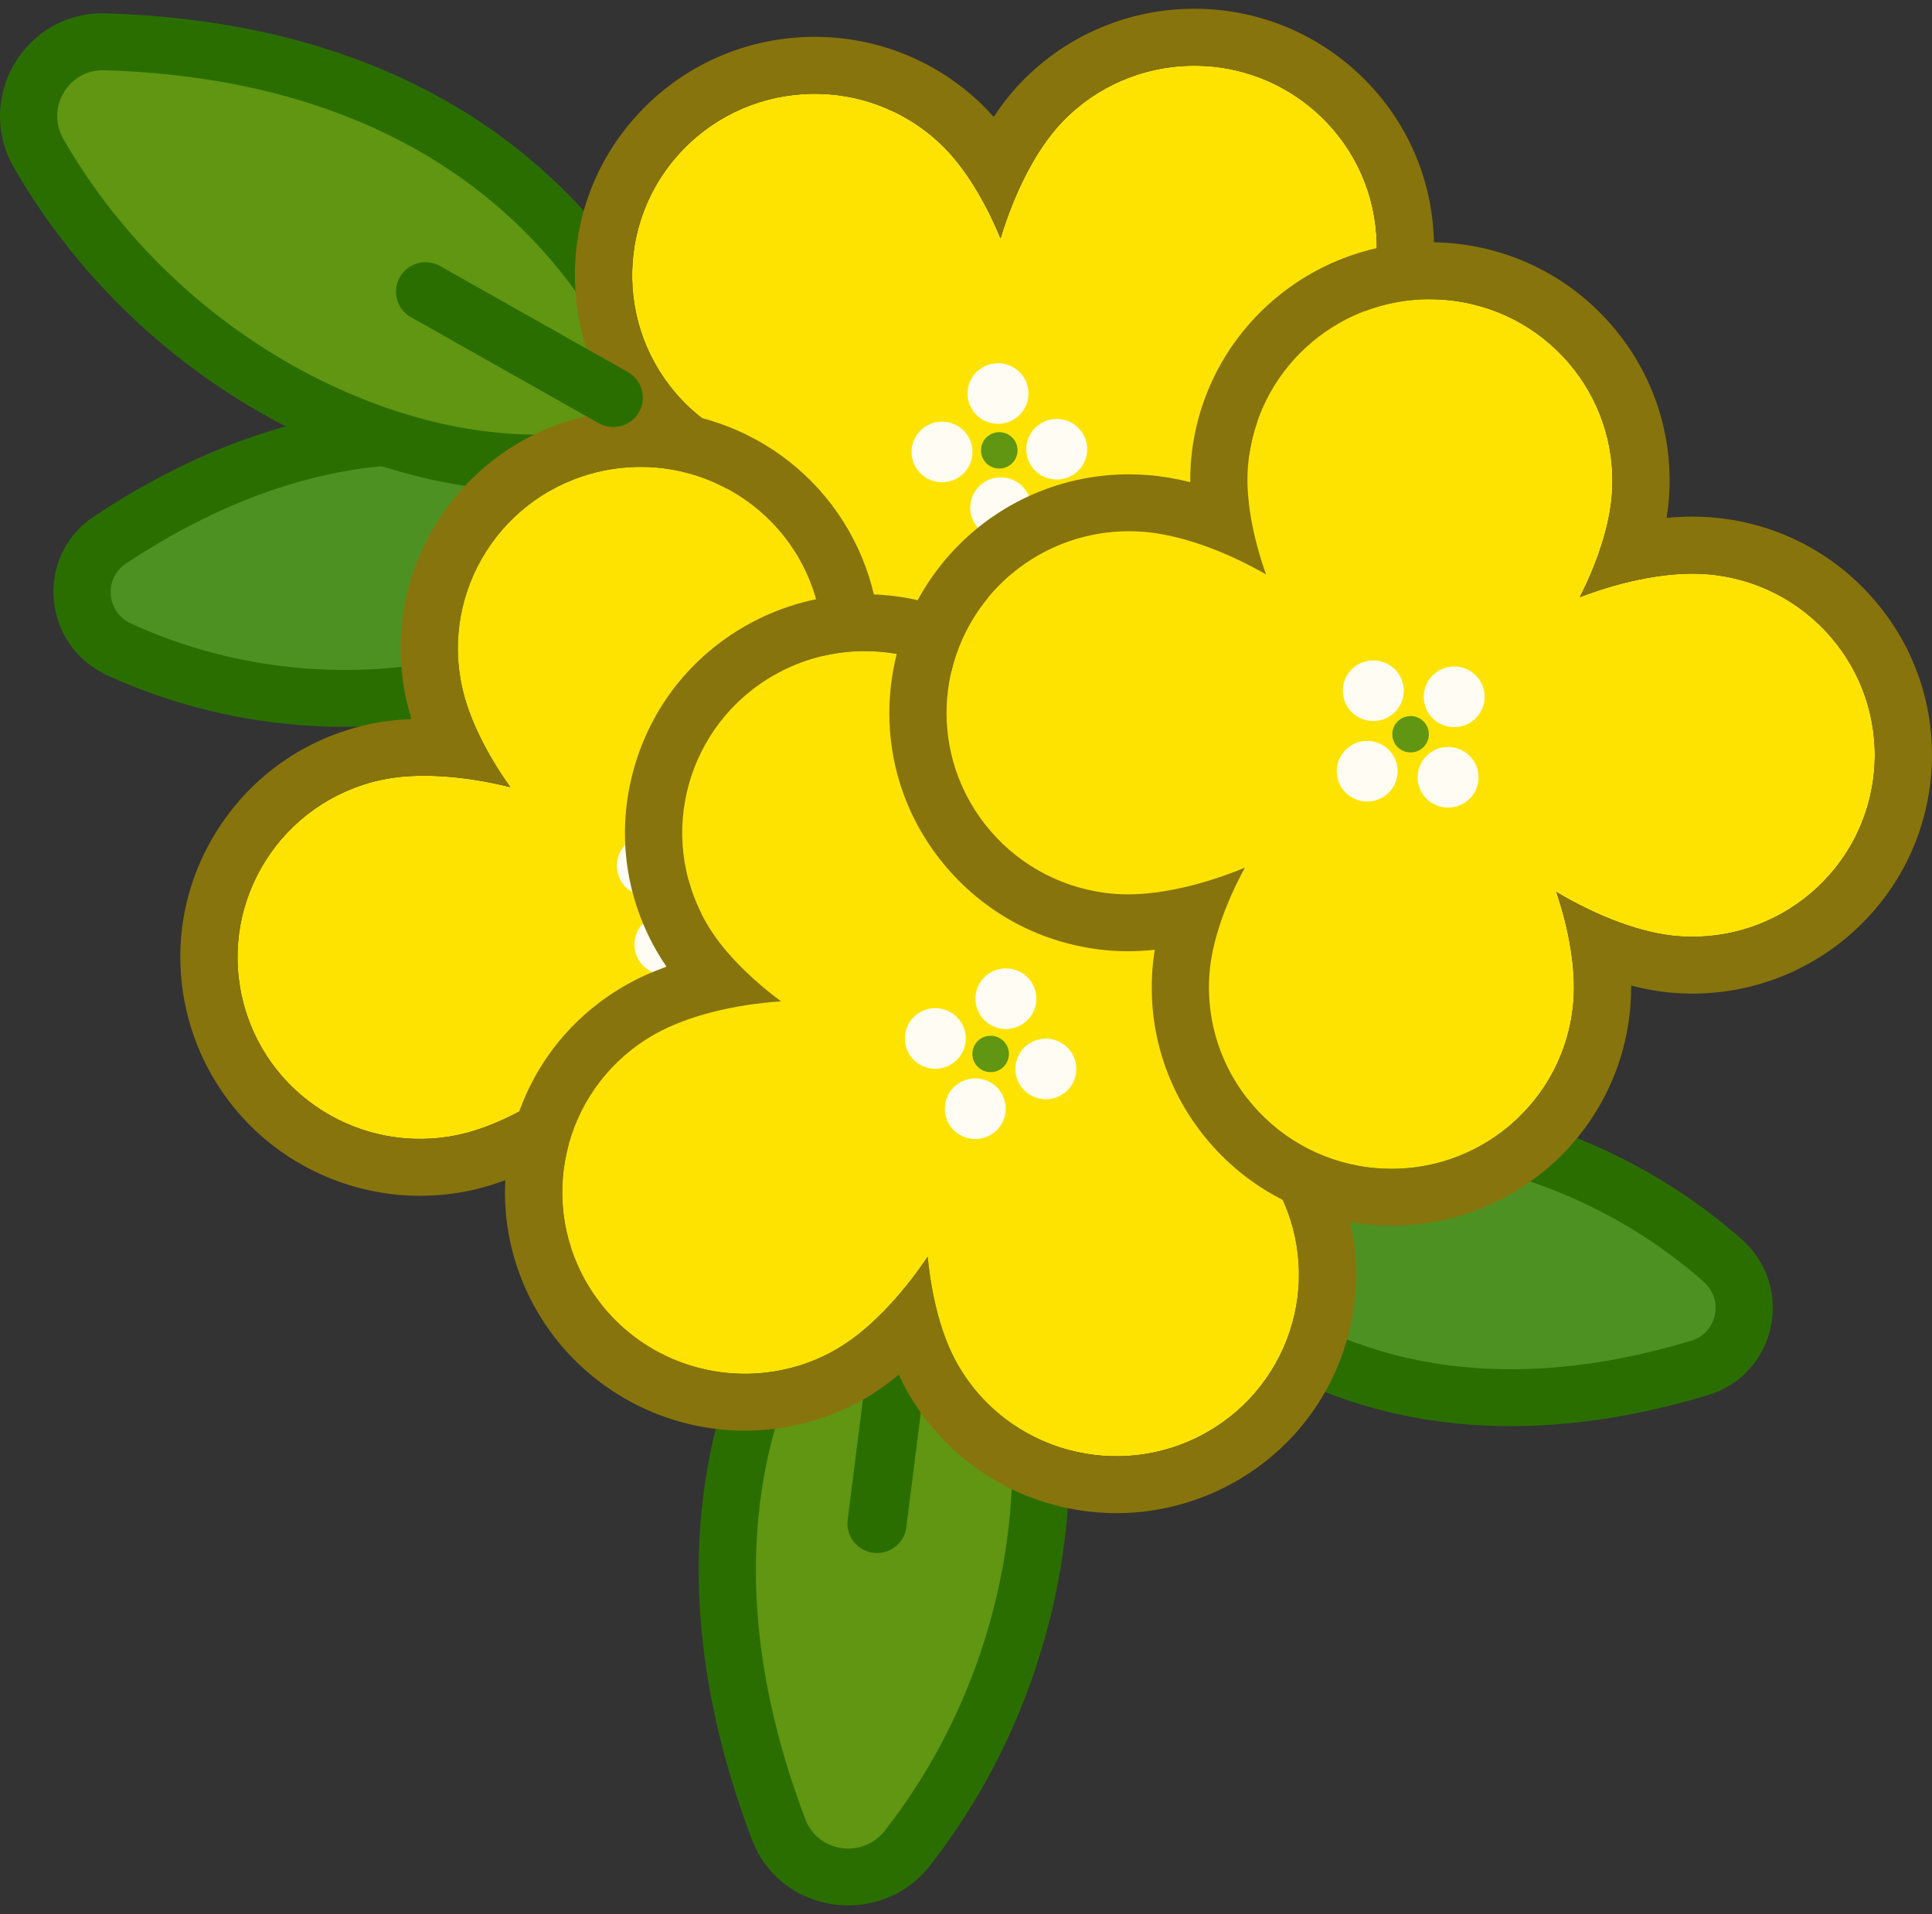 <svg width="110" height="109" viewBox="0 0 110 109" fill="none" xmlns="http://www.w3.org/2000/svg">
<rect x="0" y="0" width="110" height="109" fill="#333333" stroke="none"/>
<g clip-path="url(#clip0_962_17799)">
<path d="M39.675 30.257C39.675 30.257 25.935 17.69 6.261 30.749C3.92 32.303 4.226 35.805 6.782 36.979C19.675 42.901 34.97 38.8 39.675 30.257Z" fill="#4E9123"/>
<path fill-rule="evenodd" clip-rule="evenodd" d="M40.775 29.063C40.776 29.064 40.777 29.064 39.675 30.257L40.777 29.064L41.715 29.923L41.103 31.035C38.455 35.843 32.969 39.205 26.657 40.622C20.308 42.049 12.892 41.57 6.099 38.45C2.413 36.757 1.935 31.674 5.357 29.402L5.357 29.402C15.592 22.608 24.424 22.417 30.751 24.037C33.887 24.84 36.369 26.077 38.072 27.117C38.925 27.637 39.586 28.111 40.041 28.46C40.269 28.635 40.445 28.779 40.568 28.883C40.63 28.935 40.678 28.977 40.713 29.007C40.73 29.023 40.744 29.035 40.755 29.045L40.758 29.048C40.762 29.051 40.766 29.054 40.768 29.057L40.773 29.061L40.775 29.063ZM37.517 30.631C35.226 33.819 31.072 36.31 25.941 37.462C20.243 38.742 13.564 38.31 7.464 35.508L7.464 35.508C6.038 34.853 5.905 32.932 7.164 32.096C16.604 25.831 24.479 25.776 29.94 27.174C32.699 27.881 34.882 28.97 36.369 29.878C36.818 30.152 37.201 30.408 37.517 30.631Z" fill="#2B6E00"/>
<path d="M38.465 24.691C38.465 24.691 33.908 3.236 5.991 2.382C2.669 2.279 0.552 5.857 2.2 8.727C10.522 23.215 28.055 29.699 38.464 24.691H38.465Z" fill="#609612"/>
<path fill-rule="evenodd" clip-rule="evenodd" d="M0.786 9.531C-1.478 5.586 1.417 0.62 6.041 0.762L5.99 2.381L6.041 0.762C20.477 1.204 29.025 7.002 33.942 12.813C36.382 15.697 37.902 18.552 38.815 20.693C39.272 21.764 39.578 22.66 39.772 23.298C39.869 23.617 39.938 23.871 39.984 24.051C40.007 24.141 40.024 24.212 40.036 24.263C40.042 24.289 40.047 24.31 40.05 24.325C40.052 24.333 40.054 24.339 40.055 24.345L40.056 24.351L40.057 24.354C40.057 24.355 40.057 24.356 38.465 24.691L40.057 24.356L40.472 26.311H38.826C33.116 28.899 25.777 28.375 18.919 25.514C11.886 22.579 5.136 17.104 0.786 9.531L0.786 9.531ZM36.504 23.759C36.341 23.27 36.117 22.659 35.818 21.958C35.004 20.049 33.64 17.487 31.451 14.9C27.11 9.77 19.421 4.413 5.94 4L5.94 4C3.919 3.938 2.582 6.126 3.613 7.923C3.613 7.924 3.613 7.924 3.613 7.924C7.585 14.838 13.762 19.849 20.178 22.526C26.07 24.985 31.98 25.408 36.504 23.759Z" fill="#2B6E00"/>
<path d="M74.59 28.154C73.288 26.919 71.341 25.852 69.184 25.075C71.722 24.122 74.052 22.745 75.518 21.216C79.479 17.083 79.323 10.538 75.169 6.597C71.015 2.656 64.437 2.811 60.476 6.944C58.997 8.487 57.761 10.94 56.966 13.573C56.074 11.405 54.888 9.46 53.556 8.197C49.402 4.255 42.824 4.411 38.863 8.544C34.902 12.677 35.058 19.222 39.212 23.163C40.533 24.417 42.486 25.527 44.647 26.342C42.09 27.257 39.739 28.584 38.285 30.101C34.324 34.234 34.481 40.78 38.635 44.721C42.788 48.662 49.367 48.506 53.328 44.373C54.77 42.868 56.025 40.537 56.862 38.013C57.775 40.066 58.958 41.897 60.249 43.122C64.403 47.063 70.981 46.907 74.942 42.774C78.903 38.641 78.746 32.096 74.593 28.155L74.59 28.154Z" fill="#FFE300"/>
<path d="M67.998 3.739C70.575 3.739 73.156 4.688 75.168 6.596C79.322 10.538 79.479 17.083 75.518 21.216C74.053 22.745 71.723 24.122 69.184 25.075C71.341 25.854 73.287 26.919 74.59 28.154C78.744 32.095 78.9 38.64 74.939 42.773C72.897 44.904 70.159 45.978 67.417 45.978C64.84 45.978 62.259 45.029 60.248 43.121C58.956 41.896 57.773 40.064 56.86 38.012C56.024 40.535 54.769 42.867 53.326 44.372C51.284 46.502 48.546 47.576 45.804 47.576C43.227 47.576 40.646 46.628 38.635 44.719C34.481 40.778 34.324 34.233 38.285 30.1C39.74 28.582 42.091 27.255 44.647 26.341C42.485 25.526 40.533 24.416 39.212 23.162C35.058 19.221 34.901 12.676 38.862 8.543C40.905 6.412 43.642 5.338 46.385 5.338C48.962 5.338 51.543 6.286 53.555 8.195C54.888 9.46 56.074 11.405 56.965 13.572C57.761 10.939 58.998 8.485 60.475 6.943C62.518 4.812 65.255 3.738 67.998 3.738M67.998 0.499C66.172 0.499 64.394 0.854 62.716 1.554C60.976 2.279 59.43 3.341 58.119 4.708C57.579 5.271 57.063 5.925 56.577 6.655C56.33 6.376 56.071 6.107 55.801 5.85C53.251 3.43 49.906 2.098 46.384 2.098C44.558 2.098 42.779 2.454 41.101 3.154C39.362 3.879 37.816 4.941 36.504 6.307C33.989 8.933 32.651 12.376 32.737 16.001C32.824 19.627 34.325 23.003 36.964 25.506C37.236 25.762 37.517 26.008 37.807 26.241C37.097 26.758 36.465 27.301 35.927 27.863C33.411 30.489 32.074 33.931 32.16 37.557C32.247 41.183 33.748 44.559 36.387 47.062C38.936 49.481 42.281 50.813 45.804 50.813C47.63 50.813 49.408 50.458 51.086 49.758C52.825 49.033 54.372 47.971 55.683 46.605C56.223 46.041 56.742 45.391 57.232 44.669C57.476 44.942 57.733 45.208 58.001 45.462C60.551 47.882 63.895 49.214 67.418 49.214C69.244 49.214 71.022 48.858 72.7 48.158C74.44 47.433 75.986 46.371 77.297 45.005C79.813 42.379 81.15 38.937 81.064 35.311C80.978 31.685 79.476 28.309 76.838 25.806C76.571 25.553 76.292 25.311 76.004 25.082C76.705 24.561 77.332 24.013 77.875 23.449C80.39 20.823 81.728 17.381 81.641 13.755C81.555 10.129 80.053 6.753 77.415 4.25C74.865 1.831 71.52 0.499 67.998 0.499Z" fill="#88740C"/>
<path d="M60.166 27.306C61.124 27.306 61.9 26.534 61.9 25.581C61.9 24.628 61.124 23.855 60.166 23.855C59.208 23.855 58.432 24.628 58.432 25.581C58.432 26.534 59.208 27.306 60.166 27.306Z" fill="#FFFDF3"/>
<path d="M56.978 30.632C57.936 30.632 58.713 29.86 58.713 28.906C58.713 27.953 57.936 27.181 56.978 27.181C56.021 27.181 55.244 27.953 55.244 28.906C55.244 29.86 56.021 30.632 56.978 30.632Z" fill="#FFFDF3"/>
<path d="M56.822 24.134C57.78 24.134 58.557 23.361 58.557 22.408C58.557 21.455 57.78 20.683 56.822 20.683C55.864 20.683 55.088 21.455 55.088 22.408C55.088 23.361 55.864 24.134 56.822 24.134Z" fill="#FFFDF3"/>
<path d="M53.635 27.461C54.593 27.461 55.369 26.688 55.369 25.735C55.369 24.782 54.593 24.009 53.635 24.009C52.677 24.009 51.9 24.782 51.9 25.735C51.9 26.688 52.677 27.461 53.635 27.461Z" fill="#FFFDF3"/>
<path d="M56.894 26.68C57.469 26.68 57.935 26.216 57.935 25.644C57.935 25.073 57.469 24.609 56.894 24.609C56.319 24.609 55.853 25.073 55.853 25.644C55.853 26.216 56.319 26.68 56.894 26.68Z" fill="#609612"/>
<path d="M52.907 62.917C52.518 61.169 51.496 59.206 50.141 57.364C52.783 57.98 55.488 58.127 57.561 57.669C63.163 56.431 66.697 50.909 65.453 45.334C64.208 39.759 58.658 36.243 53.055 37.482C50.964 37.944 48.563 39.296 46.429 41.041C46.901 38.748 47.005 36.475 46.606 34.686C45.361 29.111 39.811 25.595 34.208 26.833C28.605 28.072 25.072 33.594 26.316 39.169C26.712 40.942 27.713 42.945 29.051 44.821C26.415 44.164 23.722 43.963 21.663 44.418C16.06 45.657 12.526 51.179 13.771 56.754C15.016 62.328 20.566 65.844 26.169 64.606C28.21 64.155 30.556 62.914 32.663 61.282C32.272 63.492 32.231 65.669 32.617 67.402C33.861 72.977 39.411 76.493 45.014 75.254C50.617 74.016 54.151 68.493 52.906 62.919L52.907 62.917Z" fill="#FFE300"/>
<path d="M36.472 26.584C41.237 26.584 45.532 29.865 46.608 34.684C47.007 36.473 46.903 38.746 46.431 41.04C48.565 39.294 50.966 37.942 53.057 37.48C53.816 37.312 54.574 37.232 55.32 37.232C60.085 37.232 64.38 40.513 65.456 45.333C66.701 50.907 63.167 56.431 57.564 57.668C56.742 57.85 55.823 57.936 54.846 57.936C53.358 57.936 51.74 57.735 50.144 57.363C51.5 59.204 52.521 61.168 52.91 62.916C54.155 68.491 50.621 74.014 45.019 75.252C44.26 75.42 43.502 75.499 42.756 75.499C37.991 75.499 33.696 72.219 32.62 67.399C32.233 65.666 32.276 63.489 32.666 61.279C30.56 62.911 28.213 64.152 26.172 64.603C25.413 64.771 24.655 64.851 23.909 64.851C19.144 64.851 14.85 61.57 13.774 56.751C12.53 51.176 16.064 45.653 21.666 44.415C22.422 44.248 23.264 44.17 24.158 44.17C25.696 44.17 27.388 44.403 29.055 44.819C27.716 42.944 26.715 40.94 26.32 39.167C25.075 33.593 28.609 28.069 34.212 26.832C34.97 26.664 35.728 26.584 36.474 26.584M36.474 23.344C35.481 23.344 34.482 23.454 33.505 23.669C29.946 24.456 26.908 26.574 24.951 29.634C22.994 32.694 22.35 36.329 23.14 39.87C23.221 40.234 23.318 40.593 23.428 40.947C22.549 40.983 21.721 41.086 20.96 41.254C17.401 42.041 14.363 44.159 12.406 47.219C10.448 50.279 9.805 53.914 10.595 57.455C11.272 60.489 12.99 63.221 15.435 65.149C17.842 67.048 20.851 68.093 23.908 68.093C24.901 68.093 25.9 67.984 26.876 67.768C27.64 67.599 28.435 67.347 29.245 67.02C29.295 67.383 29.36 67.746 29.44 68.105C30.118 71.138 31.836 73.871 34.28 75.799C36.687 77.698 39.696 78.743 42.753 78.743C43.746 78.743 44.746 78.633 45.721 78.418C49.28 77.631 52.318 75.513 54.276 72.453C56.233 69.393 56.876 65.758 56.086 62.217C56.006 61.858 55.91 61.504 55.8 61.154C56.677 61.109 57.504 61.002 58.268 60.833C61.827 60.047 64.865 57.928 66.822 54.868C68.779 51.808 69.423 48.173 68.633 44.632C67.955 41.598 66.237 38.866 63.793 36.938C61.386 35.041 58.377 33.994 55.32 33.994C54.327 33.994 53.328 34.103 52.351 34.319C51.587 34.487 50.792 34.745 49.98 35.083C49.931 34.714 49.867 34.348 49.786 33.984C49.109 30.95 47.39 28.217 44.946 26.29C42.539 24.392 39.53 23.347 36.473 23.346L36.474 23.344Z" fill="#88740C"/>
<path d="M42.367 54.514C43.325 54.514 44.102 53.742 44.102 52.789C44.102 51.836 43.325 51.063 42.367 51.063C41.409 51.063 40.633 51.836 40.633 52.789C40.633 53.742 41.409 54.514 42.367 54.514Z" fill="#FFFDF3"/>
<path d="M37.858 55.51C38.815 55.51 39.592 54.737 39.592 53.784C39.592 52.831 38.815 52.059 37.858 52.059C36.9 52.059 36.123 52.831 36.123 53.784C36.123 54.737 36.9 55.51 37.858 55.51Z" fill="#FFFDF3"/>
<path d="M41.365 50.028C42.323 50.028 43.1 49.255 43.1 48.302C43.1 47.349 42.323 46.576 41.365 46.576C40.407 46.576 39.631 47.349 39.631 48.302C39.631 49.255 40.407 50.028 41.365 50.028Z" fill="#FFFDF3"/>
<path d="M36.855 51.023C37.813 51.023 38.59 50.251 38.59 49.297C38.59 48.344 37.813 47.572 36.855 47.572C35.898 47.572 35.121 48.344 35.121 49.297C35.121 50.251 35.898 51.023 36.855 51.023Z" fill="#FFFDF3"/>
<path d="M39.615 52.063C40.19 52.063 40.656 51.6 40.656 51.028C40.656 50.456 40.19 49.993 39.615 49.993C39.04 49.993 38.574 50.456 38.574 51.028C38.574 51.6 39.04 52.063 39.615 52.063Z" fill="#609612"/>
<path fill-rule="evenodd" clip-rule="evenodd" d="M22.766 15.78C23.225 14.976 24.253 14.694 25.061 15.151L35.75 21.186C36.559 21.643 36.842 22.665 36.383 23.469C35.925 24.274 34.897 24.556 34.089 24.099L23.4 18.064C22.591 17.607 22.308 16.585 22.766 15.78Z" fill="#2B6E00"/>
<path d="M52.686 65.787C52.686 65.787 34.486 78.156 44.331 104.162C45.501 107.257 49.633 107.842 51.671 105.23C61.961 92.055 61.304 73.453 52.684 65.787H52.686Z" fill="#609612"/>
<path fill-rule="evenodd" clip-rule="evenodd" d="M48.42 64.167H57.954L55.213 66.03C59.022 70.336 60.937 76.708 60.896 83.453C60.849 91.041 58.335 99.337 52.956 106.224C50.154 109.813 44.435 109.04 42.806 104.733C37.716 91.285 39.846 81.212 43.372 74.474C45.121 71.131 47.195 68.644 48.836 66.988C49.325 66.495 49.777 66.074 50.172 65.725L48.42 64.167ZM52.566 67.946C52.174 68.282 51.691 68.721 51.154 69.263C49.69 70.74 47.829 72.97 46.26 75.97C43.147 81.919 41.099 91.033 45.853 103.592L45.853 103.592C46.566 105.475 49.109 105.871 50.385 104.237L50.385 104.236C55.296 97.948 57.598 90.356 57.64 83.433C57.679 77.077 55.821 71.479 52.566 67.946Z" fill="#2B6E00"/>
<path fill-rule="evenodd" clip-rule="evenodd" d="M51.677 72.963C52.6 73.078 53.253 73.916 53.137 74.834L51.603 86.967C51.487 87.885 50.645 88.535 49.723 88.42C48.801 88.304 48.147 87.467 48.263 86.549L49.797 74.415C49.913 73.498 50.755 72.847 51.677 72.963Z" fill="#2B6E00"/>
<path d="M64.646 68.732C64.646 68.732 74.138 84.721 96.77 77.891C99.464 77.079 100.189 73.639 98.085 71.779C87.469 62.394 71.636 61.911 64.644 68.732H64.646Z" fill="#4E9123"/>
<path fill-rule="evenodd" clip-rule="evenodd" d="M80.122 62.563C86.615 63.028 93.572 65.624 99.166 70.568L99.166 70.568C102.199 73.25 101.182 78.254 97.242 79.442L96.77 77.892L97.242 79.442C85.468 82.995 76.96 80.632 71.375 77.258C68.608 75.585 66.593 73.686 65.265 72.2C64.603 71.459 64.109 70.817 63.776 70.352H60.658L63.504 67.576C67.439 63.738 73.668 62.101 80.122 62.563ZM66.819 68.995C67.056 69.3 67.349 69.657 67.699 70.048C68.858 71.346 70.631 73.017 73.065 74.489C77.885 77.401 85.439 79.618 96.297 76.342L96.298 76.342C97.745 75.905 98.178 74.029 97.003 72.99C91.98 68.549 85.713 66.212 79.888 65.794C74.641 65.418 69.94 66.606 66.819 68.995Z" fill="#2B6E00"/>
<path d="M40.194 52.513C41.081 54.071 42.633 55.652 44.472 57.019C41.764 57.2 39.135 57.845 37.286 58.887C32.292 61.702 30.536 68.011 33.365 72.98C36.194 77.949 42.536 79.696 47.53 76.882C49.395 75.831 51.292 73.84 52.819 71.549C53.042 73.88 53.611 76.084 54.519 77.678C57.348 82.647 63.689 84.394 68.683 81.579C73.677 78.764 75.433 72.454 72.604 67.485C71.705 65.906 70.159 64.279 68.328 62.876C71.041 62.738 73.677 62.145 75.511 61.112C80.505 58.297 82.26 51.988 79.432 47.019C76.603 42.05 70.261 40.303 65.267 43.117C63.447 44.143 61.568 46.012 60.034 48.186C59.757 45.959 59.158 43.865 58.279 42.32C55.45 37.351 49.109 35.604 44.115 38.419C39.121 41.233 37.365 47.543 40.194 52.512V52.513Z" fill="#FFE300"/>
<path d="M49.227 37.075C52.848 37.075 56.367 38.962 58.279 42.321C59.158 43.865 59.757 45.959 60.034 48.187C61.569 46.013 63.449 44.144 65.267 43.118C66.885 42.206 68.643 41.774 70.379 41.774C74 41.774 77.519 43.66 79.432 47.02C82.26 51.989 80.505 58.298 75.511 61.113C73.676 62.147 71.04 62.739 68.328 62.878C70.158 64.281 71.705 65.907 72.604 67.487C75.433 72.456 73.677 78.765 68.683 81.58C67.065 82.492 65.307 82.924 63.572 82.924C59.95 82.924 56.431 81.038 54.519 77.679C53.611 76.084 53.042 73.881 52.819 71.55C51.292 73.84 49.394 75.832 47.53 76.883C45.912 77.795 44.154 78.227 42.418 78.227C38.796 78.227 35.278 76.341 33.365 72.981C30.536 68.012 32.292 61.703 37.286 58.888C39.133 57.846 41.764 57.201 44.472 57.02C42.633 55.653 41.081 54.072 40.194 52.514C37.365 47.545 39.121 41.236 44.115 38.421C45.733 37.509 47.491 37.077 49.227 37.077M49.227 33.837C46.882 33.837 44.559 34.447 42.511 35.602C39.339 37.391 37.056 40.3 36.083 43.795C35.11 47.291 35.564 50.955 37.36 54.111C37.542 54.43 37.738 54.741 37.947 55.044C37.125 55.34 36.364 55.684 35.681 56.068C32.509 57.856 30.226 60.766 29.253 64.261C28.28 67.757 28.734 71.42 30.53 74.576C32.95 78.826 37.503 81.466 42.416 81.466C44.76 81.466 47.083 80.855 49.132 79.7C49.813 79.316 50.496 78.839 51.174 78.279C51.329 78.617 51.498 78.95 51.682 79.274C54.1 83.523 58.655 86.163 63.568 86.163C65.912 86.163 68.235 85.552 70.284 84.397C73.456 82.609 75.739 79.7 76.712 76.205C77.685 72.709 77.23 69.045 75.434 65.889C75.25 65.565 75.051 65.249 74.842 64.942C75.671 64.652 76.435 64.314 77.114 63.932C80.286 62.144 82.569 59.234 83.541 55.739C84.514 52.243 84.06 48.58 82.264 45.423C79.845 41.175 75.291 38.534 70.379 38.534C68.035 38.534 65.712 39.145 63.663 40.3C62.982 40.684 62.295 41.156 61.617 41.705C61.461 41.374 61.294 41.046 61.112 40.726C58.693 36.477 54.139 33.837 49.227 33.837Z" fill="#88740C"/>
<path d="M53.252 60.859C54.21 60.859 54.986 60.087 54.986 59.133C54.986 58.18 54.21 57.408 53.252 57.408C52.294 57.408 51.518 58.18 51.518 59.133C51.518 60.087 52.294 60.859 53.252 60.859Z" fill="#FFFDF3"/>
<path d="M57.272 58.594C58.229 58.594 59.006 57.821 59.006 56.868C59.006 55.915 58.229 55.143 57.272 55.143C56.314 55.143 55.537 55.915 55.537 56.868C55.537 57.821 56.314 58.594 57.272 58.594Z" fill="#FFFDF3"/>
<path d="M55.527 64.858C56.485 64.858 57.262 64.085 57.262 63.132C57.262 62.179 56.485 61.406 55.527 61.406C54.569 61.406 53.793 62.179 53.793 63.132C53.793 64.085 54.569 64.858 55.527 64.858Z" fill="#FFFDF3"/>
<path d="M59.547 62.593C60.505 62.593 61.281 61.821 61.281 60.868C61.281 59.915 60.505 59.142 59.547 59.142C58.589 59.142 57.812 59.915 57.812 60.868C57.812 61.821 58.589 62.593 59.547 62.593Z" fill="#FFFDF3"/>
<path d="M56.402 61.05C56.977 61.05 57.443 60.586 57.443 60.014C57.443 59.443 56.977 58.979 56.402 58.979C55.827 58.979 55.361 59.443 55.361 60.014C55.361 60.586 55.827 61.05 56.402 61.05Z" fill="#609612"/>
<path d="M71.051 26.599C70.915 28.384 71.32 30.557 72.082 32.712C69.733 31.361 67.186 30.44 65.07 30.282C59.347 29.852 54.356 34.12 53.925 39.814C53.492 45.508 57.782 50.473 63.504 50.903C65.641 51.064 68.332 50.461 70.883 49.406C69.762 51.465 69.002 53.611 68.863 55.437C68.431 61.132 72.72 66.097 78.443 66.527C84.166 66.957 89.156 62.689 89.588 56.995C89.726 55.184 89.351 52.978 88.616 50.797C90.948 52.185 93.468 53.155 95.57 53.313C101.293 53.743 106.283 49.475 106.715 43.781C107.148 38.087 102.858 33.121 97.136 32.692C95.05 32.535 92.443 33.047 89.951 34.001C90.968 31.997 91.643 29.927 91.777 28.157C92.209 22.463 87.92 17.498 82.197 17.068C76.474 16.638 71.484 20.906 71.052 26.6L71.051 26.599Z" fill="#FFE300"/>
<path d="M81.402 17.037C81.665 17.037 81.929 17.047 82.196 17.067C87.919 17.497 92.208 22.462 91.776 28.156C91.642 29.925 90.967 31.998 89.95 34C92.144 33.159 94.427 32.662 96.364 32.662C96.627 32.662 96.885 32.67 97.135 32.689C102.857 33.119 107.146 38.084 106.714 43.779C106.302 49.209 101.747 53.34 96.363 53.34C96.1 53.34 95.836 53.331 95.569 53.31C93.467 53.152 90.946 52.184 88.615 50.795C89.35 52.975 89.725 55.182 89.587 56.992C89.175 62.423 84.619 66.554 79.236 66.554C78.973 66.554 78.709 66.544 78.442 66.524C72.719 66.094 68.43 61.129 68.862 55.435C69.001 53.607 69.761 51.463 70.882 49.403C68.605 50.345 66.217 50.927 64.211 50.927C63.969 50.927 63.733 50.918 63.503 50.901C57.781 50.471 53.491 45.505 53.923 39.811C54.336 34.381 58.891 30.249 64.275 30.249C64.538 30.249 64.802 30.259 65.069 30.279C67.186 30.439 69.732 31.36 72.082 32.709C71.32 30.555 70.914 28.382 71.05 26.596C71.462 21.166 76.017 17.034 81.401 17.034M81.401 13.795C77.967 13.795 74.683 15.074 72.152 17.399C69.608 19.737 68.063 22.916 67.802 26.353C67.775 26.72 67.764 27.087 67.769 27.453C66.92 27.244 66.096 27.108 65.313 27.049C64.969 27.022 64.619 27.01 64.275 27.01C60.841 27.01 57.556 28.29 55.026 30.614C52.482 32.952 50.937 36.131 50.676 39.568C50.402 43.185 51.559 46.692 53.936 49.443C56.313 52.194 59.623 53.859 63.258 54.132C63.566 54.155 63.887 54.166 64.211 54.166C64.704 54.166 65.219 54.139 65.749 54.084C65.689 54.451 65.642 54.821 65.615 55.192C65.341 58.809 66.498 62.315 68.874 65.067C71.251 67.818 74.561 69.482 78.196 69.755C78.541 69.781 78.89 69.794 79.234 69.794C82.668 69.794 85.953 68.514 88.484 66.189C91.027 63.852 92.573 60.673 92.833 57.235C92.862 56.864 92.873 56.492 92.871 56.12C93.722 56.34 94.545 56.48 95.323 56.539C95.667 56.565 96.016 56.578 96.361 56.578C99.794 56.578 103.079 55.298 105.61 52.973C108.153 50.635 109.699 47.457 109.959 44.019C110.233 40.402 109.076 36.896 106.699 34.145C104.323 31.393 101.013 29.729 97.377 29.456C97.049 29.431 96.709 29.418 96.363 29.418C95.89 29.418 95.398 29.442 94.892 29.489C94.949 29.128 94.993 28.763 95.021 28.395C95.295 24.778 94.138 21.272 91.761 18.521C89.384 15.77 86.074 14.105 82.439 13.832C82.095 13.806 81.745 13.793 81.4 13.793L81.401 13.795Z" fill="#88740C"/>
<path d="M78.189 41.057C79.147 41.057 79.924 40.285 79.924 39.332C79.924 38.379 79.147 37.606 78.189 37.606C77.232 37.606 76.455 38.379 76.455 39.332C76.455 40.285 77.232 41.057 78.189 41.057Z" fill="#FFFDF3"/>
<path d="M82.795 41.404C83.753 41.404 84.529 40.631 84.529 39.678C84.529 38.725 83.753 37.952 82.795 37.952C81.837 37.952 81.061 38.725 81.061 39.678C81.061 40.631 81.837 41.404 82.795 41.404Z" fill="#FFFDF3"/>
<path d="M77.842 45.64C78.8 45.64 79.576 44.868 79.576 43.915C79.576 42.962 78.8 42.189 77.842 42.189C76.884 42.189 76.107 42.962 76.107 43.915C76.107 44.868 76.884 45.64 77.842 45.64Z" fill="#FFFDF3"/>
<path d="M82.447 45.987C83.405 45.987 84.182 45.214 84.182 44.261C84.182 43.308 83.405 42.535 82.447 42.535C81.489 42.535 80.713 43.308 80.713 44.261C80.713 45.214 81.489 45.987 82.447 45.987Z" fill="#FFFDF3"/>
<path d="M80.312 42.845C80.887 42.845 81.353 42.382 81.353 41.81C81.353 41.238 80.887 40.774 80.312 40.774C79.737 40.774 79.272 41.238 79.272 41.81C79.272 42.382 79.737 42.845 80.312 42.845Z" fill="#609612"/>
</g>
<defs>
<clipPath id="clip0_962_17799">
<rect width="110" height="108" fill="white" transform="translate(0 0.5)"/>
</clipPath>
</defs>
</svg>
